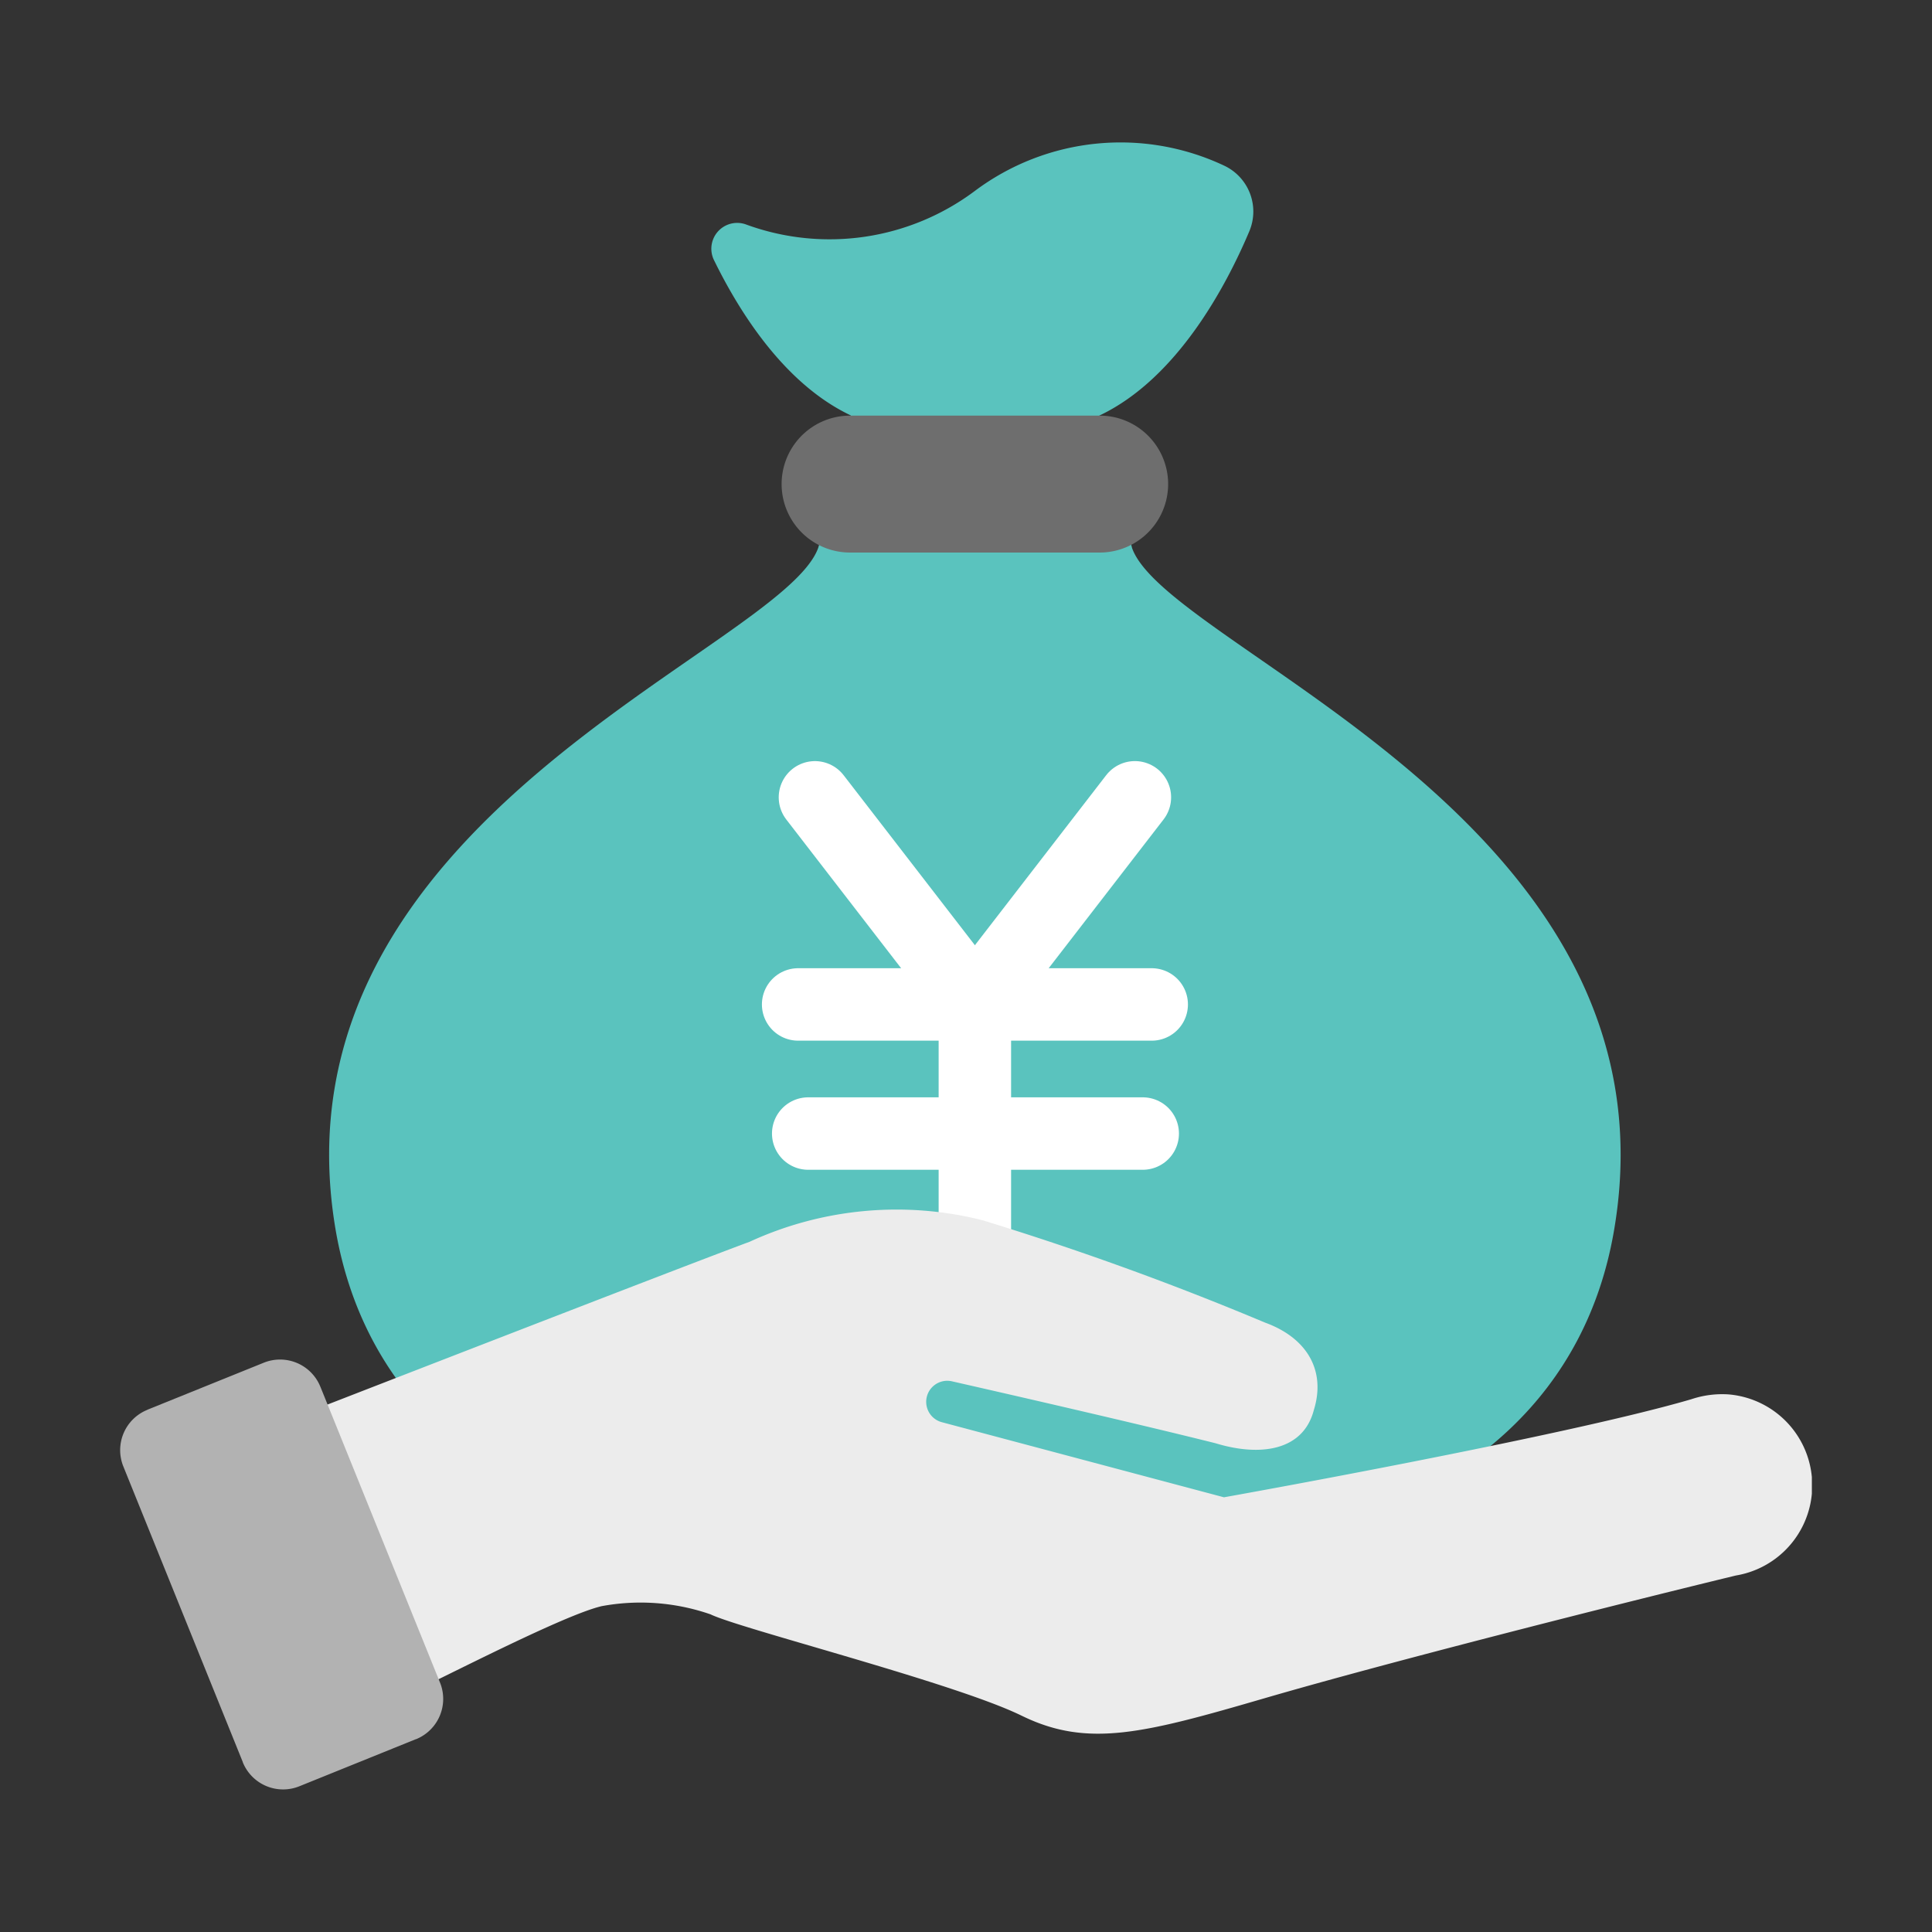 <svg id="グループ_33957" data-name="グループ 33957" xmlns="http://www.w3.org/2000/svg" xmlns:xlink="http://www.w3.org/1999/xlink" width="80" height="80" viewBox="0 0 80 80">
  <rect x="0" y="0" width="80" height="80" fill="#333333" stroke="none"/>
  <defs>
    <clipPath id="clip-path">
      <rect id="長方形_13167" data-name="長方形 13167" width="70.05" height="68.19" transform="translate(4.975 5.905)" fill="none"/>
    </clipPath>
  </defs>
  <rect id="長方形_13166" data-name="長方形 13166" width="80" height="80" fill="none"/>
  <g id="グループ_33958" data-name="グループ 33958">
    <g id="グループ_33957-2" data-name="グループ 33957" clip-path="url(#clip-path)">
      <path id="パス_18097" data-name="パス 18097" d="M53.875,63.61c6.84-1.672,11.84-5.863,12.977-12.77,2.805-16.921-18.477-23.922-19.977-28.15L45.52,17.209c3.231-1.529,5.263-5.387,6.209-7.626a2.1,2.1,0,0,0-1.02-2.715A10.063,10.063,0,0,0,40.375,7.9a10.039,10.039,0,0,1-9.469,1.4,1.07,1.07,0,0,0-1.342,1.47c1.092,2.231,2.957,5.149,5.665,6.431l-1.076,4.572-.271.908c-1.507,4.232-22.8,11.233-20,28.154,1,6,4.913,9.97,10.43,11.99,0,0,11.259,4.126,29.569.78" fill="#5ac3be"/>
      <path id="パス_18098" data-name="パス 18098" d="M45.535,22.88H35.2a2.835,2.835,0,0,1,0-5.67H45.535a2.835,2.835,0,0,1,0,5.67" fill="#6e6e6e"/>
      <line id="線_2516" data-name="線 2516" x2="14.641" transform="translate(33.049 41.592)" fill="none" stroke="#fff" stroke-linecap="round" stroke-linejoin="round" stroke-width="3"/>
      <line id="線_2517" data-name="線 2517" x2="13.852" transform="translate(33.466 46.938)" fill="none" stroke="#fff" stroke-linecap="round" stroke-linejoin="round" stroke-width="3"/>
      <path id="パス_18099" data-name="パス 18099" d="M33.745,33.016l6.622,8.576v10.4" fill="none" stroke="#fff" stroke-linecap="round" stroke-linejoin="round" stroke-width="3"/>
      <line id="線_2518" data-name="線 2518" x1="6.622" y2="8.576" transform="translate(40.371 33.015)" fill="none" stroke="#fff" stroke-linecap="round" stroke-linejoin="round" stroke-width="3"/>
      <path id="パス_18100" data-name="パス 18100" d="M50.682,62S64.7,59.5,70.035,57.939a4.009,4.009,0,0,1,1.541-.2,3.782,3.782,0,0,1,.3,7.5c-5.25,1.274-14.478,3.615-19.48,5.072s-7.323,2.067-10.04.757l-.09-.043c-2.8-1.356-11.625-3.585-12.841-4.177a8.845,8.845,0,0,0-4.531-.337l-.122.033-.054.015c-2.131.624-8.367,3.974-8.728,3.974l-.55-1s-.419-2.052-.684-2.927c-.3-.571-2.638-7.886-2.638-7.886s16.264-6.323,18.92-7.3a14.553,14.553,0,0,1,9.644-.893,124.168,124.168,0,0,1,11.7,4.239c1.737.631,2.53,1.983,2.021,3.622-.443,1.7-2.236,1.934-4.073,1.373-3.462-.866-8.913-2.109-10.9-2.561a.872.872,0,0,0-.412,1.695Z" fill="#ececec"/>
      <path id="パス_18101" data-name="パス 18101" d="M6.1,58.375l4.82-1.947a1.8,1.8,0,0,1,2.344.99l.005.01L18.219,69.67a1.8,1.8,0,0,1-.99,2.346l-.01,0L12.4,73.964a1.8,1.8,0,0,1-2.346-.991l0-.009L5.108,60.724A1.8,1.8,0,0,1,6.1,58.379l.01,0" fill="#b2b2b2"/>
    </g>
  </g>
</svg>
